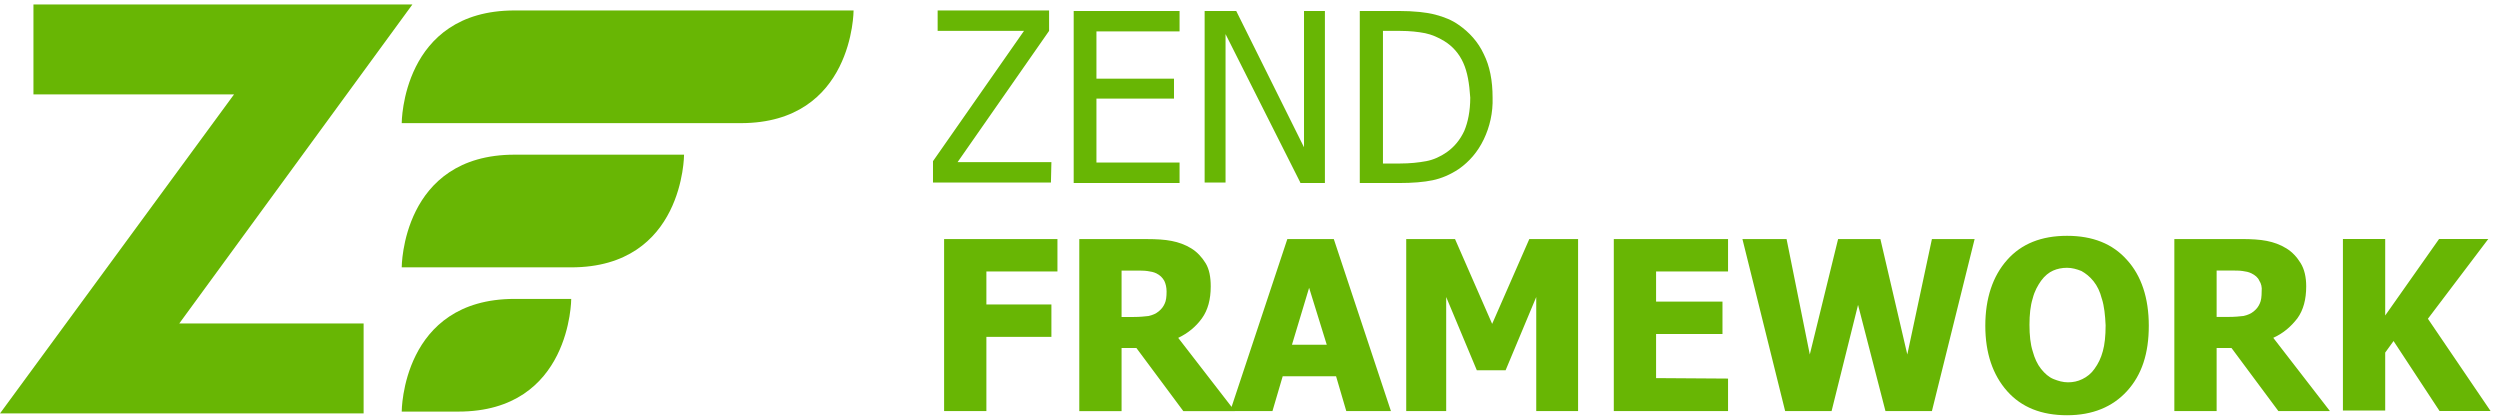 <svg xmlns="http://www.w3.org/2000/svg" width="137" height="23" viewBox="0 0 137 23" fill="none"><path d="M22.014 6.748C22.014 6.748 22.014 0.573 28.198 0.573H46.776C46.776 0.573 46.776 6.748 40.591 6.748H22.014Z" fill="#68B604"></path><path d="M22.014 14.651C22.014 14.651 22.014 8.476 28.198 8.476H37.486C37.486 8.476 37.486 14.651 31.301 14.651H22.014Z" fill="#68B604"></path><path d="M22.014 22.555C22.014 22.555 22.014 16.38 28.198 16.38H31.303C31.303 16.38 31.303 22.555 25.119 22.555H22.014Z" fill="#68B604"></path><path d="M19.926 17.726V22.656H0L12.825 5.173H1.833V0.245H22.599L9.824 17.726H19.926Z" fill="#68B604"></path><path d="M57.591 10.002H51.128V8.832L56.115 1.693H51.383V0.575H57.49V1.693L52.476 8.884H57.617L57.591 10.002ZM64.64 8.91V10.028H58.838V0.601H64.64V1.719H60.085V4.31H64.335V5.402H60.085V8.908H64.64V8.91ZM71.257 10.002L67.16 1.869V10.002H66.014V0.601H67.745L71.46 8.071V0.601H72.605V10.028H71.257V10.002ZM81.31 7.639C80.979 8.325 80.521 8.858 79.935 9.266C79.477 9.57 78.993 9.776 78.511 9.877C78.03 9.978 77.418 10.03 76.653 10.03H74.516V0.601H76.627C77.491 0.601 78.178 0.677 78.662 0.804C79.147 0.931 79.579 1.108 79.935 1.363C80.521 1.768 81.005 2.304 81.31 2.964C81.64 3.624 81.794 4.411 81.794 5.352C81.82 6.166 81.64 6.953 81.31 7.639ZM80.19 3.447C79.961 2.938 79.605 2.532 79.147 2.252C78.816 2.049 78.459 1.895 78.103 1.82C77.72 1.745 77.262 1.693 76.728 1.693H75.786V8.96H76.728C77.262 8.96 77.746 8.908 78.152 8.832C78.558 8.757 78.941 8.577 79.271 8.349C79.704 8.045 80.011 7.663 80.24 7.179C80.443 6.696 80.57 6.088 80.57 5.35C80.518 4.562 80.417 3.951 80.188 3.444L80.19 3.447ZM54.054 14.906V16.684H57.617V18.461H54.054V22.526H51.737V13.1H57.948V14.877H54.054V14.903V14.906ZM64.564 18.513L67.67 22.529H64.846L62.276 19.072H61.462V22.529H59.145V13.102H62.86C63.37 13.102 63.828 13.128 64.208 13.204C64.591 13.279 64.947 13.406 65.278 13.609C65.608 13.812 65.863 14.092 66.067 14.422C66.269 14.753 66.348 15.184 66.348 15.693C66.348 16.406 66.194 16.99 65.863 17.448C65.533 17.905 65.101 18.261 64.564 18.516V18.513ZM63.802 15.387C63.7 15.21 63.573 15.083 63.37 14.981C63.216 14.906 63.065 14.88 62.886 14.854C62.706 14.828 62.48 14.828 62.224 14.828H61.462V17.37H62.123C62.453 17.37 62.709 17.344 62.938 17.318C63.167 17.266 63.344 17.19 63.497 17.063C63.651 16.936 63.752 16.808 63.828 16.632C63.903 16.478 63.929 16.25 63.929 15.972C63.929 15.743 63.877 15.54 63.802 15.387ZM73.776 22.526L73.217 20.621H70.291L69.731 22.526H67.415L70.546 13.1H73.092L76.223 22.526H73.779H73.776ZM71.741 15.766L70.799 18.893H72.707L71.738 15.766H71.741ZM84.186 22.526V16.276L82.507 20.291H80.93L79.251 16.276V22.526H77.061V13.1H79.735L81.77 17.749L83.806 13.1H86.479V22.526H84.189H84.186ZM94.697 20.748V22.526H88.436V13.1H94.697V14.877H90.753V16.528H94.392V18.305H90.753V20.72L94.697 20.746V20.748ZM105.869 22.526H103.323L101.821 16.707L100.371 22.526H97.826L95.485 13.1H97.904L99.177 19.426L100.728 13.1H103.045L104.52 19.426L105.869 13.1H108.209L105.869 22.526ZM116.557 21.435C115.768 22.297 114.675 22.755 113.274 22.755C111.874 22.755 110.781 22.323 109.992 21.435C109.203 20.546 108.795 19.35 108.795 17.851C108.795 16.351 109.201 15.132 109.992 14.243C110.781 13.354 111.874 12.923 113.274 12.923C114.675 12.923 115.768 13.354 116.557 14.243C117.345 15.106 117.754 16.328 117.754 17.851C117.754 19.374 117.371 20.543 116.557 21.435ZM115.182 16.377C115.081 15.972 114.927 15.665 114.724 15.41C114.521 15.155 114.292 14.979 114.063 14.851C113.808 14.75 113.553 14.675 113.274 14.675C112.996 14.675 112.741 14.727 112.512 14.828C112.283 14.929 112.053 15.109 111.85 15.387C111.673 15.642 111.494 15.945 111.392 16.354C111.265 16.759 111.215 17.242 111.215 17.801C111.215 18.36 111.267 18.869 111.392 19.249C111.494 19.631 111.647 19.961 111.85 20.216C112.053 20.47 112.283 20.673 112.538 20.774C112.793 20.876 113.048 20.951 113.326 20.951C113.605 20.951 113.86 20.899 114.115 20.774C114.37 20.65 114.599 20.47 114.776 20.216C114.979 19.935 115.133 19.631 115.234 19.249C115.336 18.893 115.388 18.409 115.388 17.827C115.362 17.268 115.312 16.785 115.185 16.38L115.182 16.377ZM124.574 18.511L127.679 22.526H124.855L122.286 19.07H121.471V22.526H119.154V13.1H122.869C123.379 13.1 123.837 13.126 124.217 13.201C124.6 13.276 124.956 13.404 125.287 13.607C125.618 13.809 125.873 14.09 126.076 14.42C126.279 14.75 126.38 15.181 126.38 15.691C126.38 16.403 126.227 16.988 125.896 17.445C125.54 17.903 125.133 18.259 124.574 18.513V18.511ZM123.811 15.384C123.736 15.207 123.582 15.08 123.379 14.979C123.225 14.903 123.075 14.877 122.895 14.851C122.718 14.825 122.489 14.825 122.234 14.825H121.471V17.367H122.132C122.463 17.367 122.718 17.341 122.947 17.315C123.176 17.263 123.353 17.188 123.507 17.061C123.66 16.933 123.762 16.806 123.837 16.629C123.913 16.476 123.939 16.247 123.939 15.969C123.965 15.74 123.913 15.537 123.811 15.384ZM136.485 22.523H133.687L131.167 18.688L130.709 19.322V22.497H128.392V13.097H130.709V17.289L133.661 13.097H136.358L133.049 17.468L136.485 22.526V22.523Z" fill="#68B604"></path></svg>